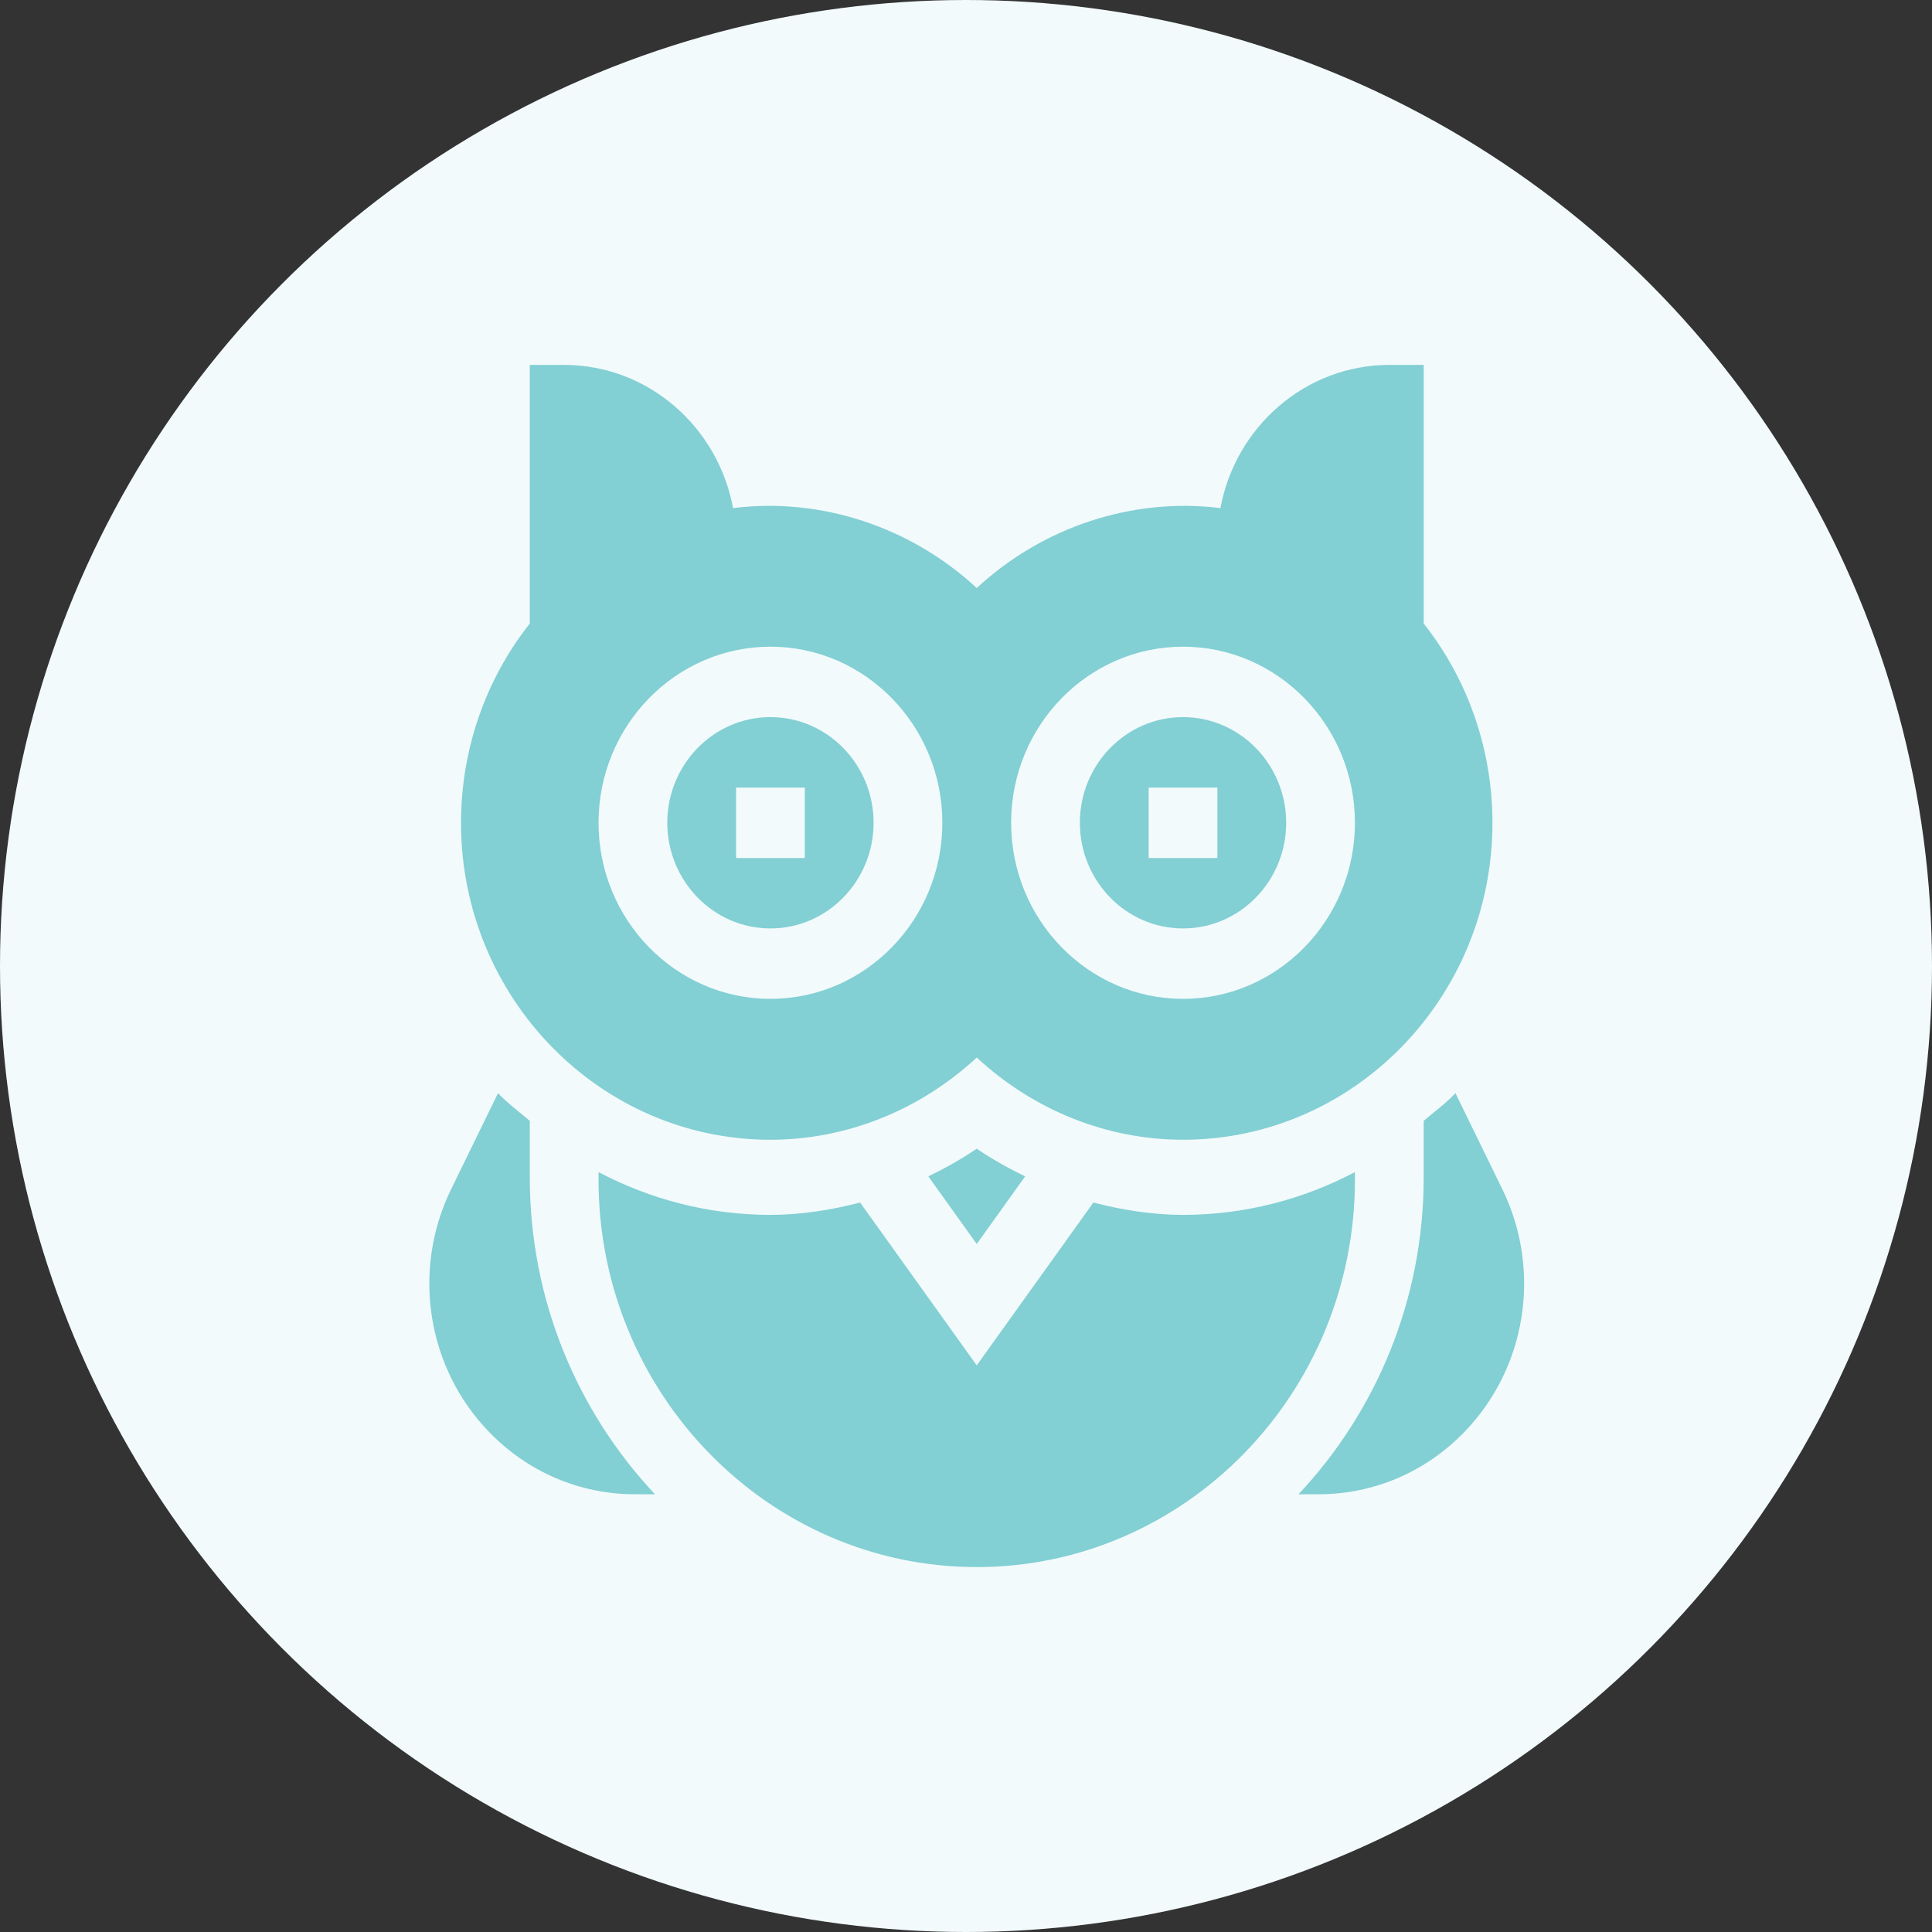 <?xml version="1.0" encoding="UTF-8"?> <svg xmlns="http://www.w3.org/2000/svg" width="90" height="90" viewBox="0 0 90 90" fill="none"><rect x="0" y="0" width="90" height="90" fill="#333333" stroke="none"/><circle cx="45" cy="45" r="45" fill="#F2FAFB"></circle><path d="M55.11 33.406C52.46 33.406 50.305 35.614 50.305 38.328C50.305 41.042 52.46 43.25 55.11 43.25C57.759 43.25 59.915 41.042 59.915 38.328C59.915 35.614 57.759 33.406 55.11 33.406ZM56.711 39.969H53.508V36.688H56.711V39.969Z" fill="#82CFD4"></path><path d="M35.89 33.406C33.241 33.406 31.085 35.614 31.085 38.328C31.085 41.042 33.241 43.25 35.89 43.25C38.54 43.25 40.695 41.042 40.695 38.328C40.695 35.614 38.54 33.406 35.89 33.406ZM37.492 39.969H34.289V36.688H37.492V39.969Z" fill="#82CFD4"></path><path d="M66.321 29.047V17H64.719C60.816 17 57.554 19.878 56.852 23.67C52.767 23.16 48.58 24.537 45.5 27.393C42.419 24.535 38.229 23.159 34.148 23.67C33.446 19.878 30.184 17 26.28 17H24.679V29.047C22.61 31.666 21.476 34.938 21.476 38.328C21.476 46.47 27.942 53.094 35.89 53.094C39.436 53.094 42.855 51.716 45.5 49.263C48.145 51.716 51.564 53.094 55.11 53.094C63.058 53.094 69.524 46.47 69.524 38.328C69.524 34.938 68.391 31.666 66.321 29.047ZM35.89 46.531C31.475 46.531 27.882 42.851 27.882 38.328C27.882 33.805 31.475 30.125 35.89 30.125C40.306 30.125 43.898 33.805 43.898 38.328C43.898 42.851 40.306 46.531 35.89 46.531ZM55.11 46.531C50.694 46.531 47.102 42.851 47.102 38.328C47.102 33.805 50.694 30.125 55.11 30.125C59.525 30.125 63.118 33.805 63.118 38.328C63.118 42.851 59.525 46.531 55.11 46.531Z" fill="#82CFD4"></path><path d="M45.5 53.513C44.779 53.998 44.023 54.427 43.244 54.798L45.5 57.949L47.756 54.798C46.977 54.427 46.221 53.998 45.5 53.513Z" fill="#82CFD4"></path><path d="M55.11 56.594C53.7 56.594 52.301 56.371 50.933 56.02L45.5 63.605L40.067 56.02C38.699 56.371 37.3 56.594 35.89 56.594C33.005 56.594 30.288 55.866 27.882 54.602V54.953C27.882 64.904 35.785 73 45.5 73C55.215 73 63.118 64.904 63.118 54.953V54.602C60.712 55.866 57.995 56.594 55.11 56.594Z" fill="#82CFD4"></path><path d="M69.986 55.401L67.8 50.924C67.351 51.403 66.818 51.788 66.321 52.215V54.844C66.321 60.574 64.092 65.773 60.489 69.609H61.413C63.973 69.609 66.38 68.589 68.19 66.734C71.112 63.742 71.833 59.187 69.986 55.401Z" fill="#82CFD4"></path><path d="M24.679 54.844V52.215C24.182 51.788 23.649 51.403 23.2 50.924L21.014 55.401C19.167 59.187 19.888 63.742 22.81 66.734C24.619 68.589 27.026 69.609 29.587 69.609H30.511C26.908 65.773 24.679 60.574 24.679 54.844Z" fill="#82CFD4"></path></svg> 